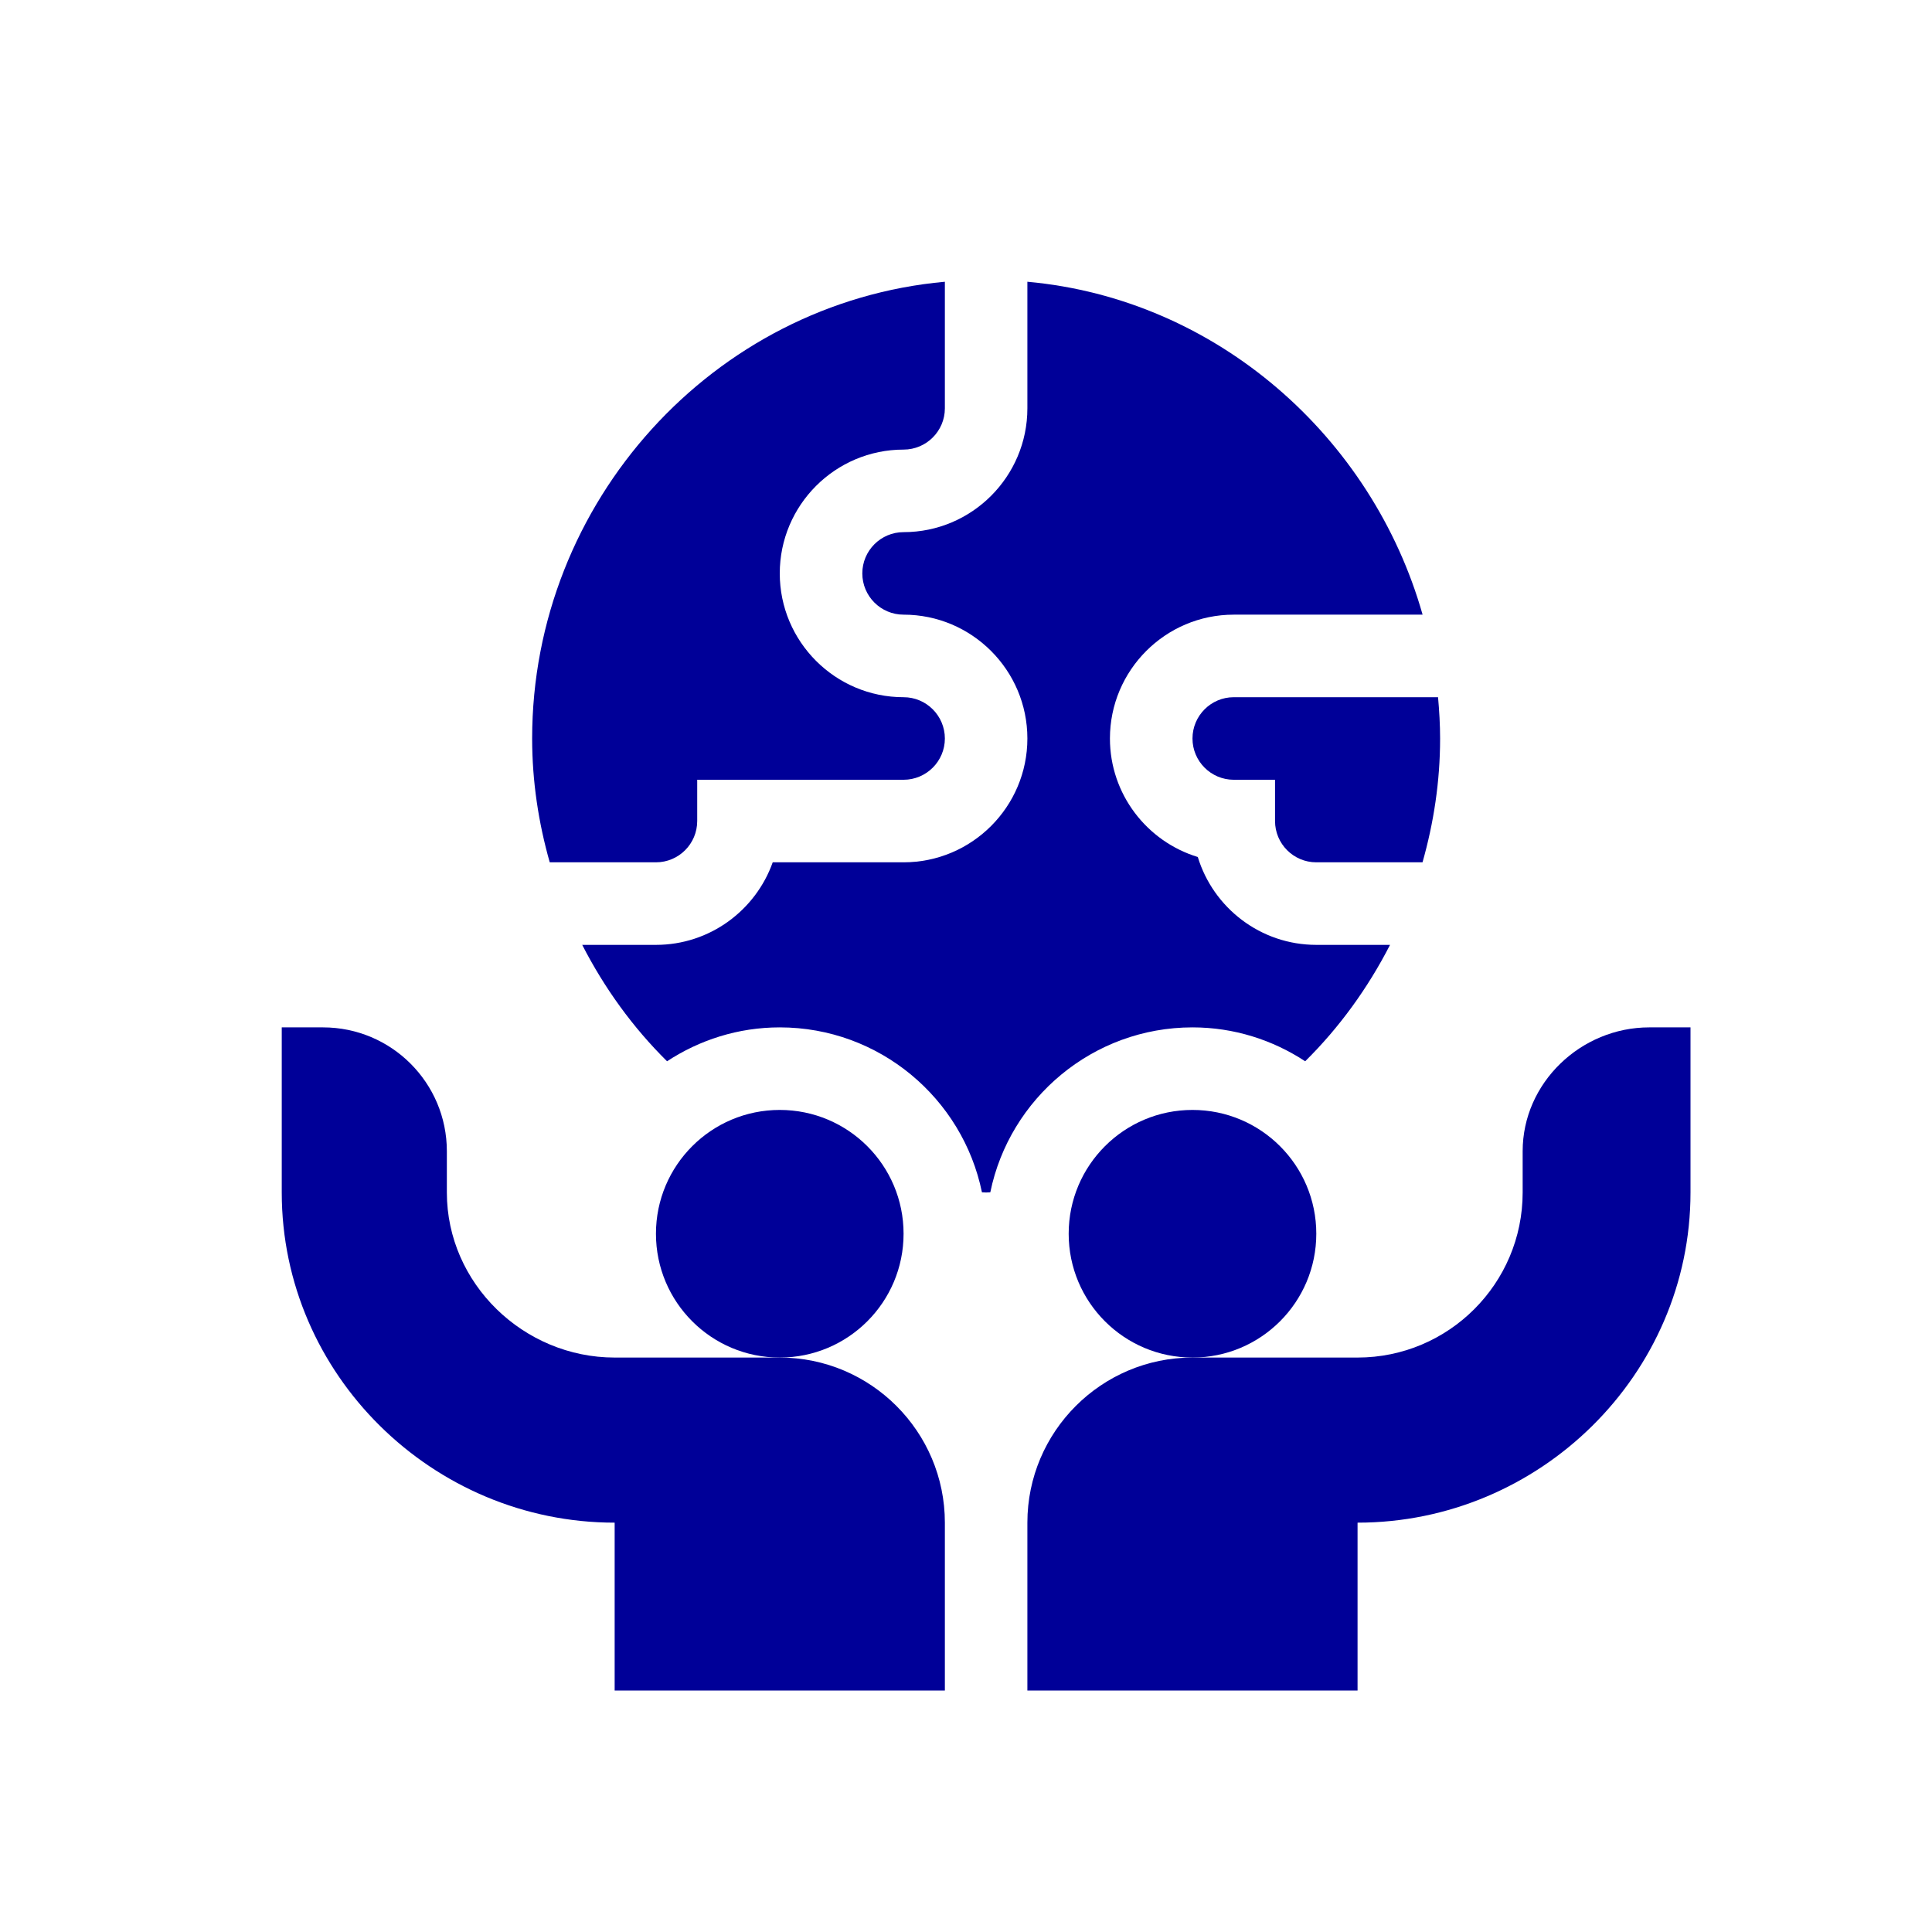 <svg width="48" height="48" viewBox="0 0 48 48" fill="none" xmlns="http://www.w3.org/2000/svg">
<path d="M19.373 33.728H15.271C13.009 33.728 11.102 31.889 11.102 29.627V28.602C11.102 26.903 9.724 25.525 8.025 25.525H7V29.627C7 34.15 10.748 37.83 15.271 37.83V42H23.475V37.83C23.475 35.568 21.635 33.728 19.373 33.728ZM37.83 28.602V29.627C37.83 31.889 35.991 33.728 33.728 33.728H29.627C27.365 33.728 25.525 35.568 25.525 37.83V42H33.728V37.83C38.252 37.83 42 34.15 42 29.627V25.525H40.975C39.276 25.525 37.83 26.903 37.83 28.602Z" fill="#000098"/>
<path d="M19.373 33.728C21.072 33.728 22.449 32.351 22.449 30.652C22.449 28.953 21.072 27.576 19.373 27.576C17.674 27.576 16.297 28.953 16.297 30.652C16.297 32.351 17.674 33.728 19.373 33.728Z" fill="#000098"/>
<path d="M29.627 33.728C31.326 33.728 32.703 32.351 32.703 30.652C32.703 28.953 31.326 27.576 29.627 27.576C27.928 27.576 26.551 28.953 26.551 30.652C26.551 32.351 27.928 33.728 29.627 33.728Z" fill="#000098"/>
<path d="M22.449 11.17C23.015 11.17 23.475 10.71 23.475 10.145V7C17.727 7.519 13.221 12.464 13.221 18.348C13.221 19.416 13.38 20.445 13.658 21.424H16.297C16.863 21.424 17.322 20.964 17.322 20.398V19.373H22.449C23.015 19.373 23.475 18.913 23.475 18.348C23.475 17.782 23.015 17.322 22.449 17.322C20.753 17.322 19.373 15.942 19.373 14.246C19.373 12.55 20.753 11.17 22.449 11.17ZM32.703 21.424H35.342C35.62 20.445 35.779 19.416 35.779 18.348C35.779 18.002 35.758 17.66 35.728 17.322H30.652C30.087 17.322 29.627 17.782 29.627 18.348C29.627 18.913 30.087 19.373 30.652 19.373H31.678V20.398C31.678 20.964 32.137 21.424 32.703 21.424Z" fill="#000098"/>
<path d="M29.627 25.525C30.661 25.525 31.621 25.838 32.427 26.367C33.277 25.527 33.985 24.548 34.535 23.475H32.703C31.317 23.475 30.143 22.553 29.759 21.292C28.497 20.908 27.576 19.733 27.576 18.348C27.576 16.651 28.956 15.271 30.652 15.271H35.344C34.093 10.857 30.23 7.425 25.525 7V10.145C25.525 11.841 24.145 13.221 22.449 13.221C21.884 13.221 21.424 13.68 21.424 14.246C21.424 14.812 21.884 15.271 22.449 15.271C24.145 15.271 25.525 16.651 25.525 18.348C25.525 20.044 24.145 21.424 22.449 21.424H19.198C18.774 22.617 17.634 23.475 16.297 23.475H14.465C15.015 24.548 15.723 25.527 16.573 26.367C17.379 25.838 18.339 25.525 19.373 25.525C21.847 25.525 23.917 27.287 24.396 29.622C24.431 29.622 24.465 29.627 24.5 29.627C24.535 29.627 24.569 29.622 24.604 29.622C25.083 27.287 27.153 25.525 29.627 25.525Z" fill="#000098"/>
</svg>
